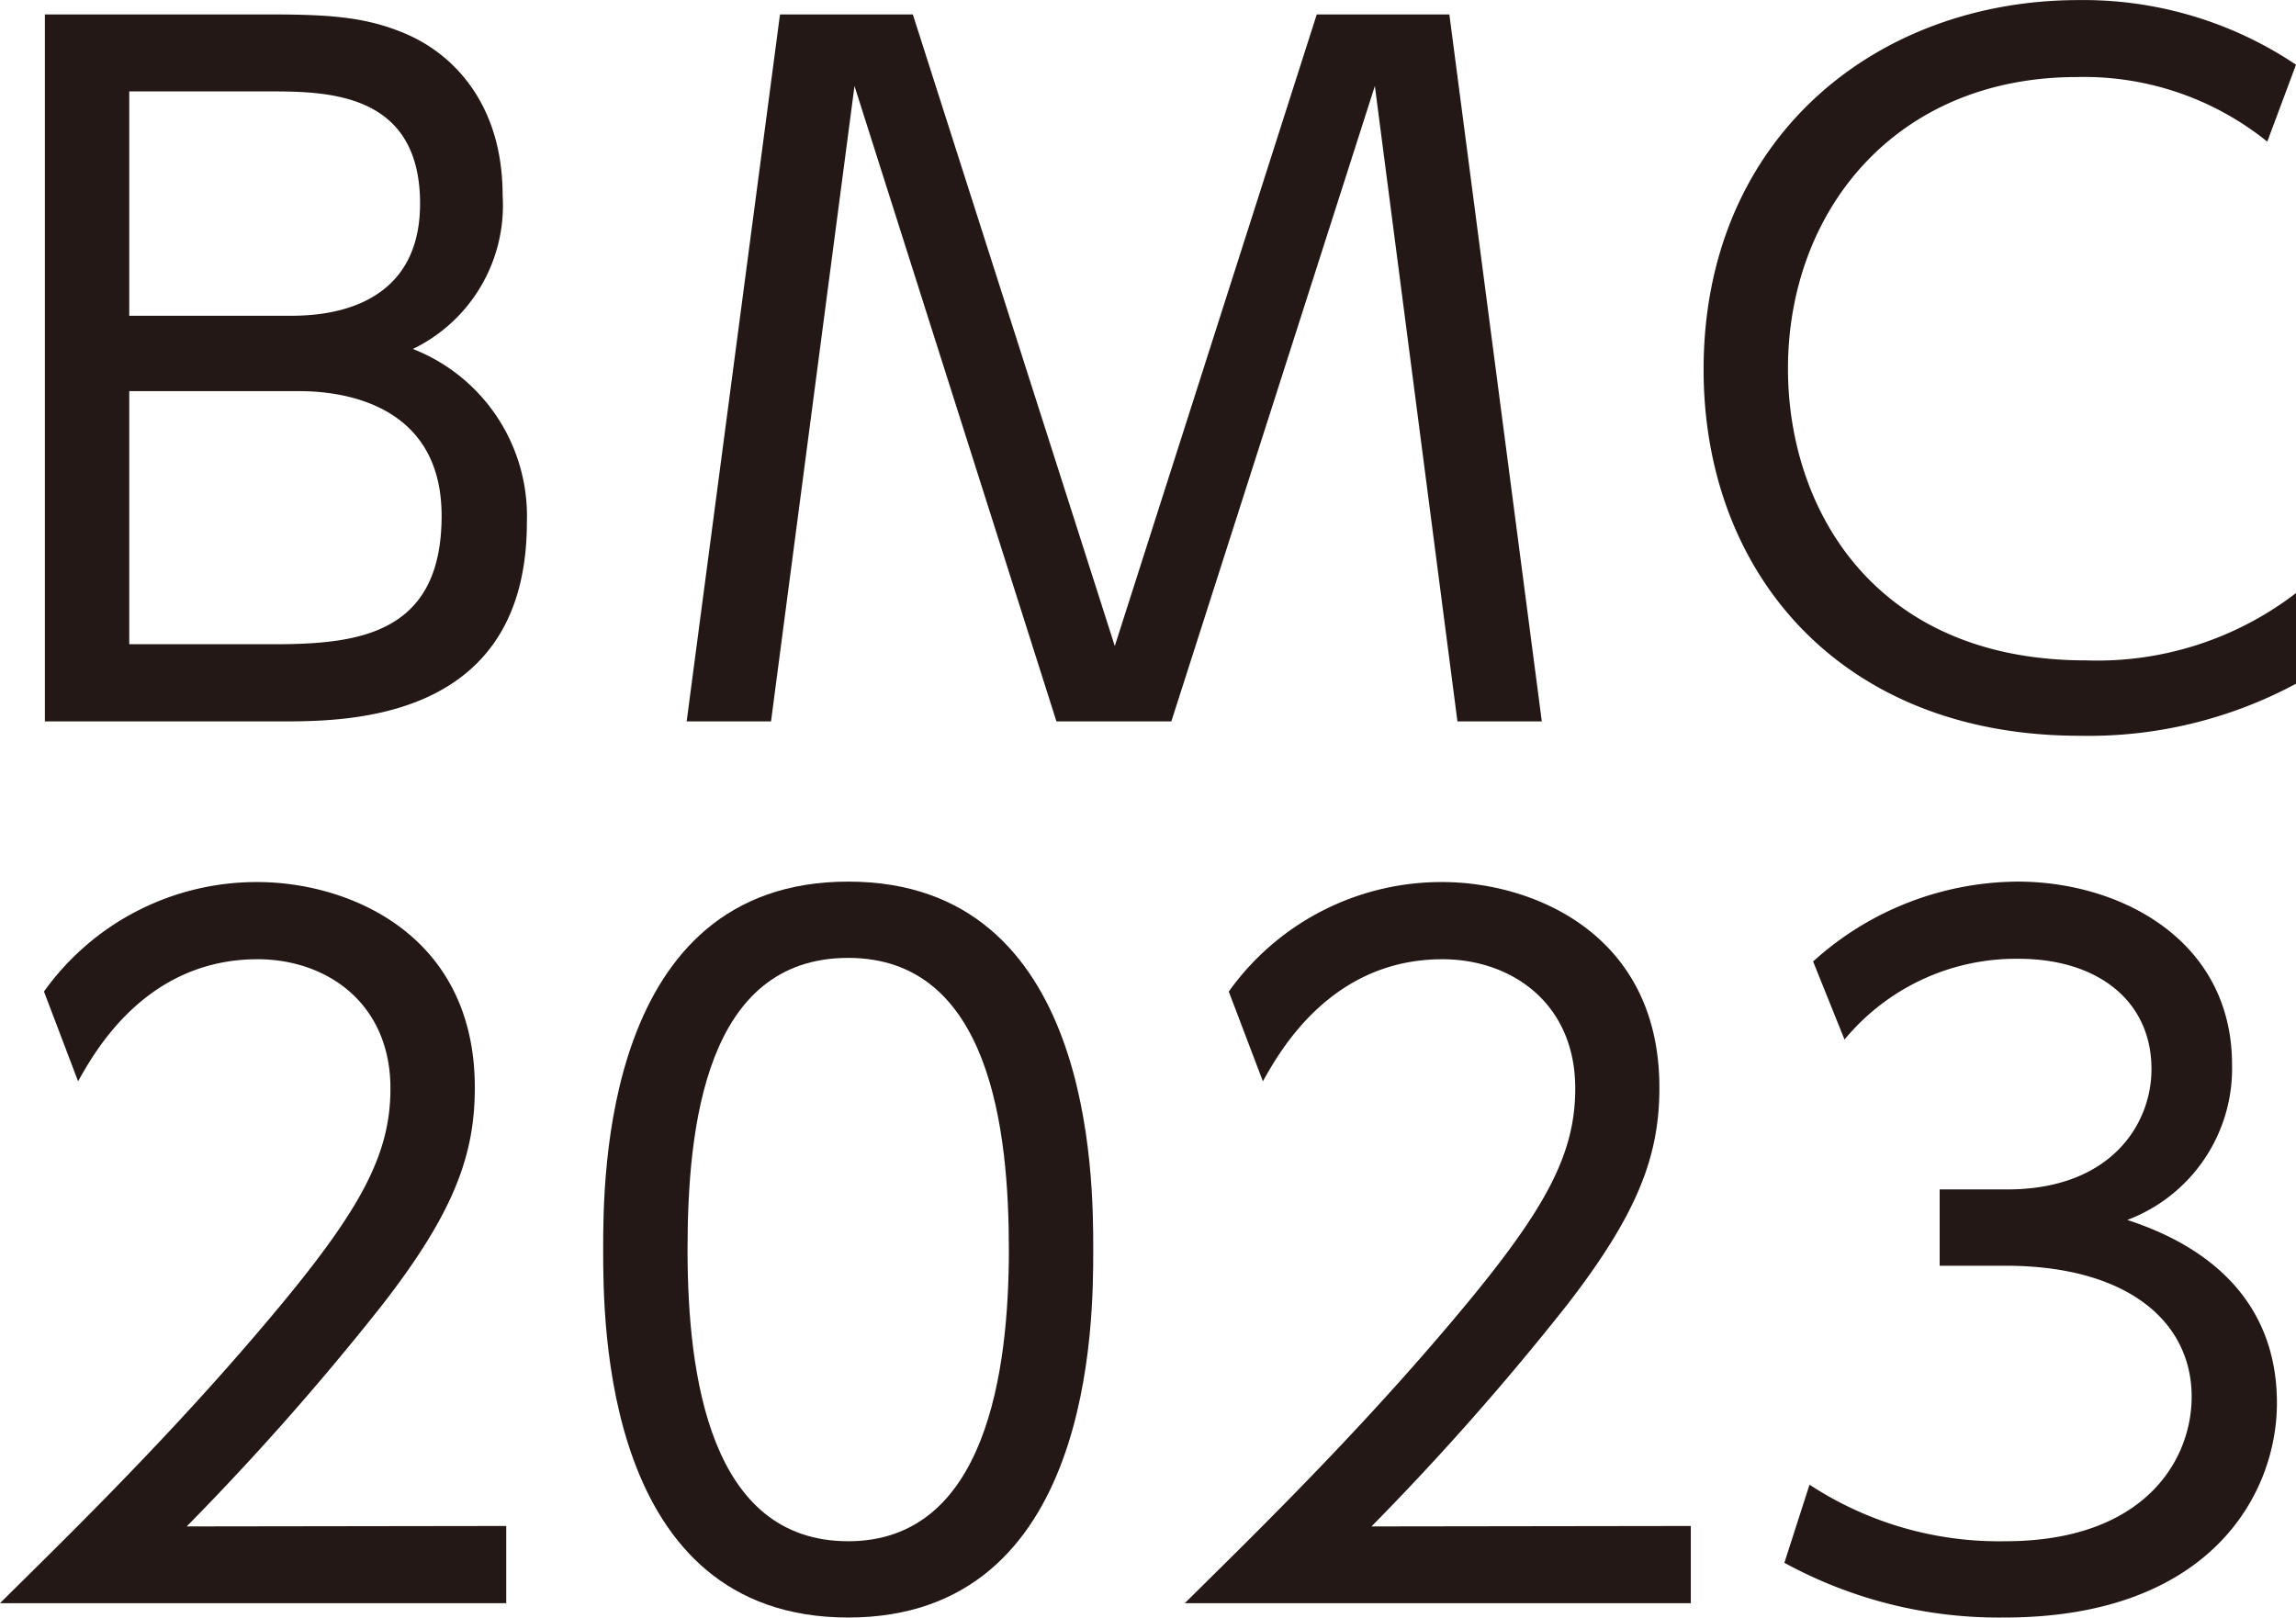 <svg xmlns="http://www.w3.org/2000/svg" width="36.09mm" height="25.43mm" viewBox="0 0 102.32 72.09">
  <defs>
    <style>
      .a {
        fill: #231815;
      }
    </style>
  </defs>
  <g>
    <g>
      <path class="a" d="M24.36,71.06V74.5H1.8C4.32,72,8.6,67.86,12.8,63c4.8-5.56,6.4-8.2,6.4-11.44,0-3.8-2.84-5.76-5.92-5.76-5,0-7.28,4.16-8,5.44l-1.52-4a11.64,11.64,0,0,1,9.52-4.88c4,0,9.68,2.28,9.68,9.16,0,3-.92,5.56-4.12,9.68a120.78,120.78,0,0,1-8.72,9.88Z" transform="translate(-1.8 -3.05)"/>
      <path class="a" d="M28.68,58.74c0-3.16,0-16.4,10.92-16.4s10.92,13.24,10.92,16.4,0,16.4-10.92,16.4S28.68,61.94,28.68,58.74Zm18.08,0c0-5.24-.8-13-7.16-13s-7.16,7.52-7.16,13c0,5.64,1,13,7.16,13S46.76,64.14,46.76,58.74Z" transform="translate(-1.8 -3.05)"/>
      <path class="a" d="M77.15,71.06V74.5H54.6C57.12,72,61.4,67.86,65.6,63c4.8-5.56,6.4-8.2,6.4-11.44,0-3.8-2.84-5.76-5.92-5.76-5,0-7.28,4.16-8,5.44l-1.52-4a11.64,11.64,0,0,1,9.52-4.88c4,0,9.67,2.28,9.67,9.16,0,3-.92,5.56-4.11,9.68a120.78,120.78,0,0,1-8.72,9.88Z" transform="translate(-1.8 -3.05)"/>
      <path class="a" d="M82.44,69.22a15.4,15.4,0,0,0,8.72,2.52c6.19,0,8.31-3.6,8.31-6.44,0-3.36-2.87-5.84-8.31-5.84H88.24v-3.4h3c4.64,0,6.44-2.92,6.44-5.36,0-3.08-2.44-4.92-5.92-4.92A9.91,9.91,0,0,0,84,49.38L82.6,45.9a13.69,13.69,0,0,1,9.12-3.56c4.56,0,9.55,2.6,9.55,8.16a7.21,7.21,0,0,1-4.67,6.92c4.19,1.36,6.67,4.08,6.67,8.16s-3,9.56-12.15,9.56a19.9,19.9,0,0,1-9.8-2.44Z" transform="translate(-1.8 -3.05)"/>
    </g>
    <g>
      <path class="a" d="M13.8,3.69c2.76,0,4.36.12,6.12.88,2.12.92,4.28,3.15,4.28,7.19a7.11,7.11,0,0,1-4,6.84,8,8,0,0,1,5.08,7.72c0,8.88-8,8.88-11,8.88H3.8V3.69ZM7.56,7.12v10h7.12c1.08,0,5.84,0,5.84-5s-4.2-5-6.8-5Zm0,13.36V31.76H14c3.76,0,7.48-.44,7.48-5.72,0-5.12-4.64-5.56-6.32-5.56Z" transform="translate(-1.8 -3.05)"/>
      <path class="a" d="M42.48,3.69l9,28.15,9-28.15h5.91L70.51,35.2H66.75L63.07,6.88,54,35.2H48.88l-9-28.32L36.16,35.2H32.4L36.56,3.69Z" transform="translate(-1.8 -3.05)"/>
      <path class="a" d="M104.12,33.52a19.52,19.52,0,0,1-9.64,2.32c-10.64,0-16.76-7.24-16.76-16.32C77.72,9.2,85.4,3.05,94.44,3.05a17,17,0,0,1,9.68,2.88l-1.28,3.43a13,13,0,0,0-8.48-2.88c-8.12,0-12.88,6-12.88,13,0,6.2,3.8,13,13.28,13a14.54,14.54,0,0,0,9.36-3Z" transform="translate(-1.8 -3.05)"/>
    </g>
  </g>
</svg>
